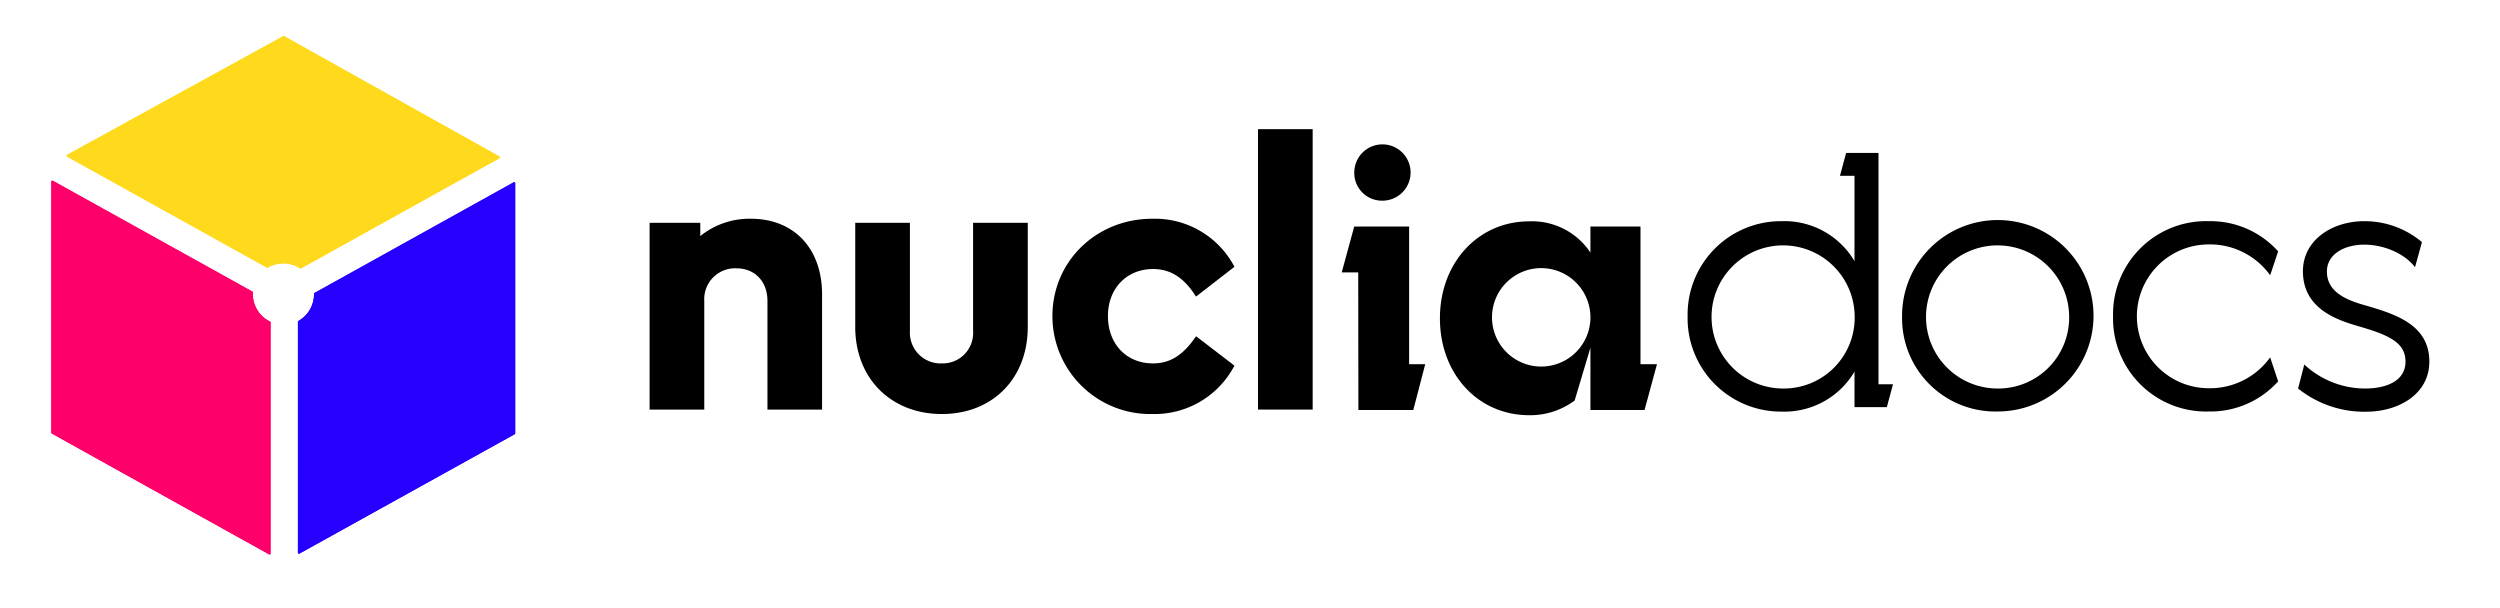 <svg id="Capa_1" data-name="Capa 1" xmlns="http://www.w3.org/2000/svg" viewBox="0 0 444 108"><defs><style>.cls-1{fill:#ffd91b;}.cls-2{fill:#2500ff;}.cls-3{fill:#ff006a;}</style></defs><path d="M241.22,48.38h-2.93l2.22-8.15h9.75V64.68h2.86L251,72.82h-9.75Zm-.7-17.74a5,5,0,1,1,5,5A4.92,4.92,0,0,1,240.52,30.64Z"/><path d="M255.73,56.53c0-9.85,6.78-17.22,15.85-17.22a12.44,12.44,0,0,1,10.88,5.55V40.23h8.89V64.68h2.93l-2.21,8.14h-9.61V61.74l-2.8,9.39a13.17,13.17,0,0,1-8.08,2.61C262.51,73.74,255.73,66.44,255.73,56.53Zm26.73-.17a8.74,8.74,0,1,0-17.48,0,8.74,8.74,0,1,0,17.48,0Z"/><path d="M133.37,38.85a13.88,13.88,0,0,0-9,3.08V39.57h-9V72.75h9.71V53.45a5.48,5.48,0,0,1,5.67-5.8c3.32,0,5.55,2.33,5.55,5.8v19.3H146V52.28C146,44.12,141,38.85,133.37,38.85Z"/><path d="M172.82,58.8a5.4,5.4,0,0,1-5.55,5.74,5.46,5.46,0,0,1-5.67-5.74V39.57h-9.71V58.08c0,9.1,6.33,15.45,15.38,15.45s15.26-6.35,15.26-15.45V39.57h-9.71Z"/><path d="M212.15,60.1c-2.17,3.07-4.44,4.44-7.38,4.44-4.73,0-8-3.46-8-8.41s3.38-8.35,8-8.35c3,0,5.33,1.42,7.38,4.49l.27.4,6.82-5.29-.19-.34a15.94,15.94,0,0,0-14.41-8.19c-9.95,0-17.73,7.59-17.73,17.28a17.38,17.38,0,0,0,17.73,17.4,16,16,0,0,0,14.41-8.25l.19-.34-6.81-5.22Z"/><rect x="223.42" y="22.94" width="9.71" height="49.8"/><path class="cls-1" d="M88.66,27.78,50.47,6.43a.19.19,0,0,0-.18,0L11.94,27.49a.19.19,0,0,0,0,.33L47.4,47.52a.19.19,0,0,0,.18,0,5.47,5.47,0,0,1,5.71.13.17.17,0,0,0,.18,0L88.66,28.11A.19.19,0,0,0,88.66,27.78Z"/><path class="cls-2" d="M55.77,52.08a.71.71,0,0,1,0,.14A5.47,5.47,0,0,1,53,57a.16.16,0,0,0-.09.15v41a.19.19,0,0,0,.28.16L91.41,77.11a.2.2,0,0,0,.09-.17V32.55a.18.18,0,0,0-.27-.17Z"/><path class="cls-3" d="M48.05,57.29v41a.18.18,0,0,1-.27.16L9.21,77a.21.21,0,0,1-.1-.17V32.27a.19.19,0,0,1,.28-.16L44.9,51.83c0,.13,0,.26,0,.39A5.46,5.46,0,0,0,48,57.13.18.18,0,0,1,48.05,57.29Z"/><path class="cls-1" d="M88.66,27.78,50.47,6.43a.19.19,0,0,0-.18,0L11.94,27.49a.19.19,0,0,0,0,.33L47.4,47.52a.19.19,0,0,0,.18,0,5.47,5.47,0,0,1,5.71.13.17.17,0,0,0,.18,0L88.66,28.11A.19.19,0,0,0,88.66,27.78Z"/><path class="cls-2" d="M55.77,52.08a.71.71,0,0,1,0,.14A5.47,5.47,0,0,1,53,57a.16.16,0,0,0-.09.15v41a.19.19,0,0,0,.28.16L91.41,77.11a.2.2,0,0,0,.09-.17V32.55a.18.18,0,0,0-.27-.17Z"/><path class="cls-3" d="M48.05,57.29v41a.18.18,0,0,1-.27.16L9.21,77a.21.21,0,0,1-.1-.17V32.27a.19.19,0,0,1,.28-.16L44.9,51.83c0,.13,0,.26,0,.39A5.46,5.46,0,0,0,48,57.13.18.18,0,0,1,48.05,57.29Z"/><path d="M299.72,56.18a16.58,16.58,0,0,1,16.64-16.9,14.46,14.46,0,0,1,13,7.1V31.22h-2.58l1.09-4.06h5.75V68.24h2.58l-1.1,4.07h-5.74V66a14.46,14.46,0,0,1-13,7.1A16.58,16.58,0,0,1,299.72,56.18Zm29.67,0A12.71,12.71,0,1,0,316.68,69,12.58,12.58,0,0,0,329.39,56.18Z"/><path d="M337.81,56.18a17,17,0,1,1,17,16.9A16.57,16.57,0,0,1,337.81,56.18Zm29.67,0A12.71,12.71,0,1,0,354.77,69,12.59,12.59,0,0,0,367.48,56.18Z"/><path d="M375.28,56.18a16.53,16.53,0,0,1,17-16.9,16.17,16.17,0,0,1,12.32,5.36l-1.42,4.25a13.15,13.15,0,0,0-10.9-5.48,12.77,12.77,0,0,0,0,25.54,13.15,13.15,0,0,0,10.9-5.48l1.42,4.26a16.17,16.17,0,0,1-12.32,5.35A16.53,16.53,0,0,1,375.28,56.18Z"/><path d="M408.14,69l1.1-4.26A15.9,15.9,0,0,0,420,69c4.06,0,7.22-1.48,7.22-4.77s-2.77-4.64-7.8-6.13C415.62,57,409,55.15,409,48.18c0-5.54,5.17-8.9,10.91-8.9A15.82,15.82,0,0,1,430.14,43l-1.23,4.45c-2-2.58-5.74-4-9-4-3.55,0-6.65,1.68-6.65,4.77,0,3.29,2.78,4.84,6.32,5.87,5.29,1.55,11.87,3.29,11.87,10.13,0,5.8-5.48,8.9-11.22,8.9A18.77,18.77,0,0,1,408.14,69Z"/></svg>